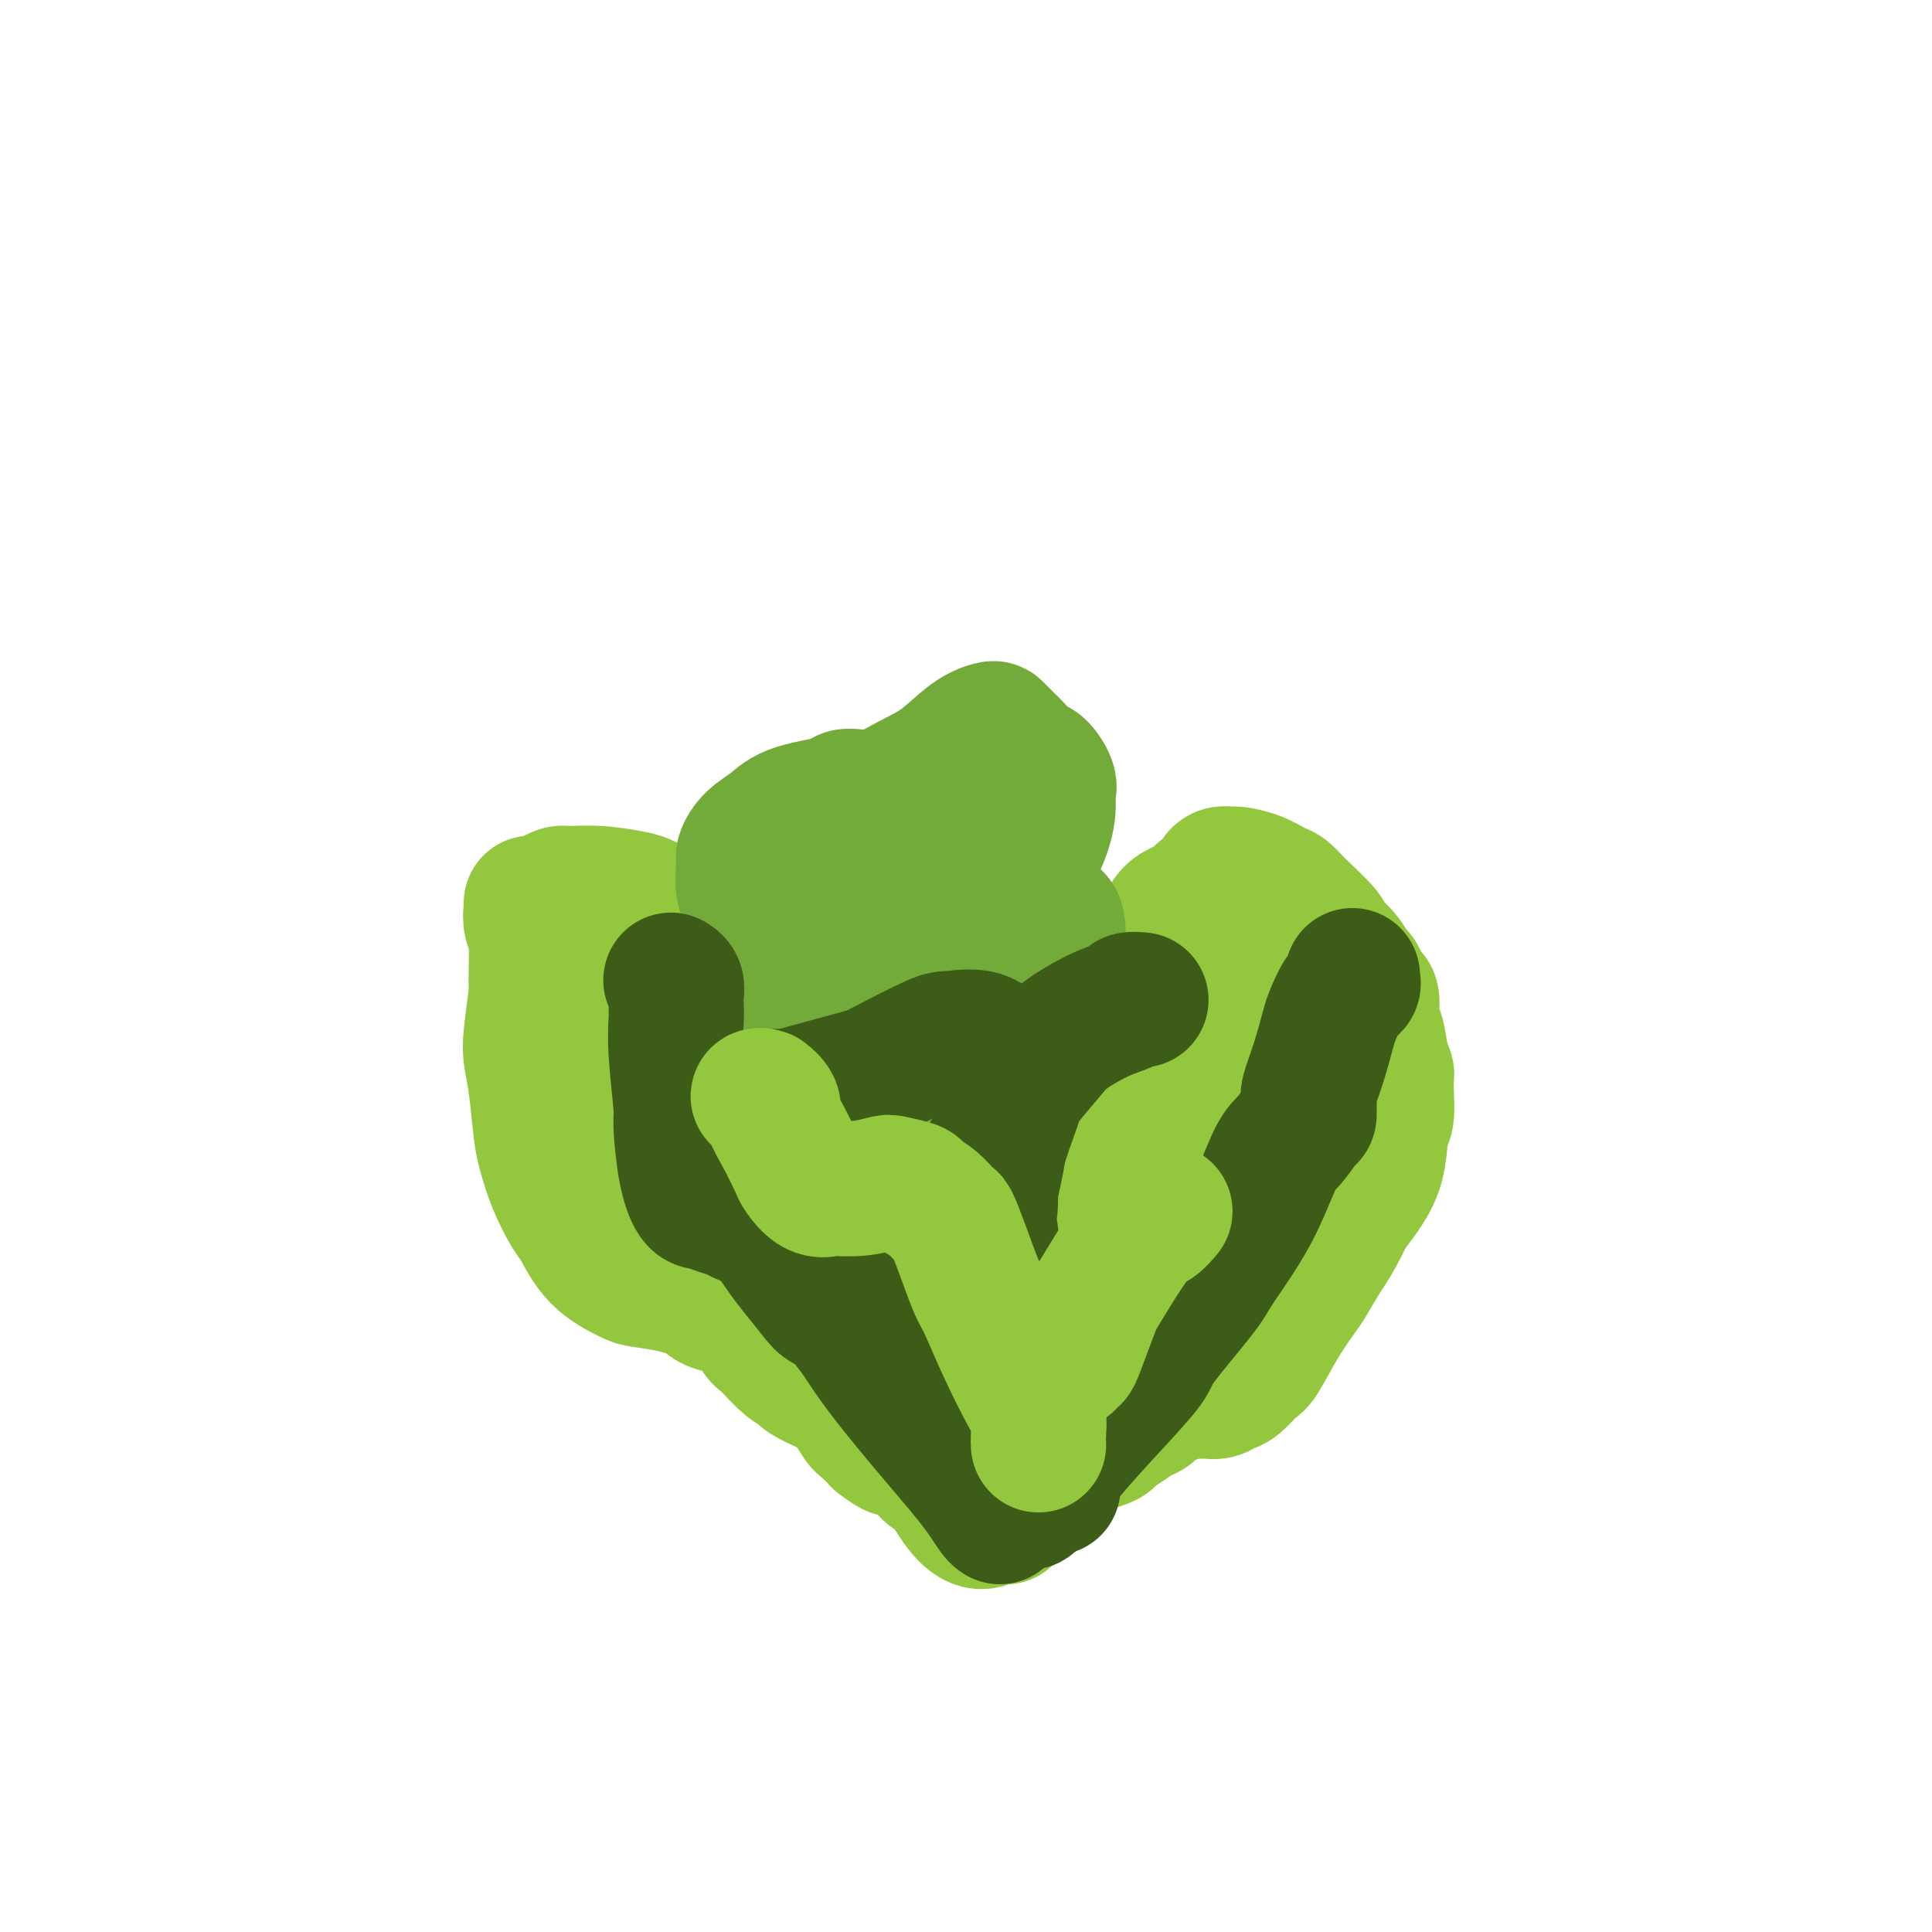 <svg viewBox='0 0 400 400' version='1.1' xmlns='http://www.w3.org/2000/svg' xmlns:xlink='http://www.w3.org/1999/xlink'><g fill='none' stroke='#93C83E' stroke-width='28' stroke-linecap='round' stroke-linejoin='round'><path d='M179,228c-0.281,0.010 -0.562,0.021 -1,0c-0.438,-0.021 -1.031,-0.072 -2,0c-0.969,0.072 -2.312,0.268 -3,0c-0.688,-0.268 -0.720,-1.000 -2,-1c-1.280,-0.000 -3.806,0.731 -5,1c-1.194,0.269 -1.055,0.077 -1,0c0.055,-0.077 0.028,-0.038 0,0'/><path d='M110,188c-0.115,1.048 -0.231,2.097 0,3c0.231,0.903 0.807,1.661 1,4c0.193,2.339 0.002,6.259 0,8c-0.002,1.741 0.185,1.302 0,3c-0.185,1.698 -0.741,5.534 -1,8c-0.259,2.466 -0.222,3.564 0,5c0.222,1.436 0.630,3.211 1,6c0.370,2.789 0.703,6.592 1,9c0.297,2.408 0.558,3.420 1,5c0.442,1.580 1.064,3.726 2,6c0.936,2.274 2.187,4.675 3,6c0.813,1.325 1.187,1.573 2,3c0.813,1.427 2.063,4.034 4,6c1.937,1.966 4.560,3.290 6,4c1.440,0.710 1.698,0.807 3,1c1.302,0.193 3.648,0.482 6,1c2.352,0.518 4.712,1.263 6,2c1.288,0.737 1.506,1.464 3,2c1.494,0.536 4.264,0.879 6,2c1.736,1.121 2.437,3.020 3,4c0.563,0.980 0.988,1.040 2,2c1.012,0.960 2.612,2.819 4,4c1.388,1.181 2.563,1.684 3,2c0.437,0.316 0.134,0.445 1,1c0.866,0.555 2.901,1.535 4,2c1.099,0.465 1.264,0.413 2,1c0.736,0.587 2.044,1.812 3,3c0.956,1.188 1.559,2.339 2,3c0.441,0.661 0.721,0.830 1,1'/><path d='M179,295c4.388,4.111 2.856,2.889 3,3c0.144,0.111 1.962,1.555 3,2c1.038,0.445 1.295,-0.110 2,0c0.705,0.110 1.858,0.886 3,2c1.142,1.114 2.273,2.568 3,3c0.727,0.432 1.050,-0.157 2,1c0.950,1.157 2.528,4.062 4,6c1.472,1.938 2.838,2.911 4,3c1.162,0.089 2.121,-0.707 3,-1c0.879,-0.293 1.680,-0.084 2,0c0.320,0.084 0.160,0.042 0,0'/><path d='M110,187c0.356,-0.022 0.711,-0.044 1,0c0.289,0.044 0.510,0.155 1,0c0.490,-0.155 1.248,-0.574 2,-1c0.752,-0.426 1.497,-0.858 2,-1c0.503,-0.142 0.763,0.007 2,0c1.237,-0.007 3.452,-0.171 6,0c2.548,0.171 5.430,0.677 7,1c1.570,0.323 1.830,0.462 3,1c1.170,0.538 3.251,1.475 5,3c1.749,1.525 3.167,3.638 4,5c0.833,1.362 1.080,1.972 2,3c0.920,1.028 2.511,2.474 4,4c1.489,1.526 2.874,3.132 4,4c1.126,0.868 1.992,0.997 3,2c1.008,1.003 2.156,2.879 4,5c1.844,2.121 4.382,4.487 6,6c1.618,1.513 2.314,2.175 4,4c1.686,1.825 4.362,4.815 6,7c1.638,2.185 2.237,3.564 3,6c0.763,2.436 1.689,5.927 3,10c1.311,4.073 3.009,8.728 4,11c0.991,2.272 1.277,2.160 2,4c0.723,1.840 1.882,5.631 3,9c1.118,3.369 2.193,6.316 3,8c0.807,1.684 1.344,2.104 2,3c0.656,0.896 1.430,2.268 2,4c0.570,1.732 0.936,3.825 1,5c0.064,1.175 -0.175,1.432 0,3c0.175,1.568 0.764,4.448 1,6c0.236,1.552 0.118,1.776 0,2'/><path d='M200,301c0.311,2.489 0.089,0.711 0,0c-0.089,-0.711 -0.044,-0.356 0,0'/><path d='M121,210c-0.058,-0.245 -0.115,-0.490 0,0c0.115,0.490 0.403,1.716 1,3c0.597,1.284 1.503,2.628 2,4c0.497,1.372 0.585,2.773 2,5c1.415,2.227 4.157,5.281 7,9c2.843,3.719 5.785,8.104 7,10c1.215,1.896 0.702,1.305 3,4c2.298,2.695 7.407,8.677 11,13c3.593,4.323 5.669,6.988 7,9c1.331,2.012 1.917,3.373 4,6c2.083,2.627 5.661,6.521 8,9c2.339,2.479 3.437,3.543 4,4c0.563,0.457 0.589,0.308 1,1c0.411,0.692 1.207,2.224 2,3c0.793,0.776 1.584,0.796 2,1c0.416,0.204 0.458,0.593 1,1c0.542,0.407 1.583,0.830 2,1c0.417,0.170 0.208,0.085 0,0'/><path d='M133,225c0.246,0.411 0.492,0.821 1,1c0.508,0.179 1.279,0.126 3,1c1.721,0.874 4.391,2.676 6,4c1.609,1.324 2.156,2.171 4,4c1.844,1.829 4.985,4.639 8,8c3.015,3.361 5.905,7.273 8,10c2.095,2.727 3.397,4.269 6,7c2.603,2.731 6.509,6.652 9,11c2.491,4.348 3.568,9.122 4,11c0.432,1.878 0.221,0.861 1,2c0.779,1.139 2.549,4.435 3,6c0.451,1.565 -0.415,1.399 0,2c0.415,0.601 2.112,1.970 3,3c0.888,1.030 0.968,1.723 1,2c0.032,0.277 0.016,0.139 0,0'/><path d='M205,299c-0.029,-0.405 -0.058,-0.811 0,-1c0.058,-0.189 0.202,-0.162 0,-1c-0.202,-0.838 -0.749,-2.540 -1,-3c-0.251,-0.460 -0.207,0.320 0,0c0.207,-0.320 0.577,-1.742 1,-3c0.423,-1.258 0.901,-2.351 1,-3c0.099,-0.649 -0.180,-0.854 0,-3c0.180,-2.146 0.819,-6.234 1,-10c0.181,-3.766 -0.095,-7.211 0,-9c0.095,-1.789 0.561,-1.923 1,-4c0.439,-2.077 0.850,-6.098 1,-9c0.150,-2.902 0.038,-4.684 0,-6c-0.038,-1.316 -0.003,-2.166 0,-4c0.003,-1.834 -0.027,-4.652 0,-6c0.027,-1.348 0.111,-1.227 0,-2c-0.111,-0.773 -0.415,-2.442 0,-4c0.415,-1.558 1.551,-3.006 2,-4c0.449,-0.994 0.213,-1.532 1,-3c0.787,-1.468 2.598,-3.864 4,-6c1.402,-2.136 2.394,-4.012 3,-5c0.606,-0.988 0.826,-1.089 2,-2c1.174,-0.911 3.302,-2.633 5,-4c1.698,-1.367 2.965,-2.378 4,-3c1.035,-0.622 1.836,-0.856 3,-2c1.164,-1.144 2.689,-3.198 4,-5c1.311,-1.802 2.406,-3.350 3,-4c0.594,-0.650 0.685,-0.401 1,-1c0.315,-0.599 0.854,-2.046 2,-3c1.146,-0.954 2.899,-1.415 4,-2c1.101,-0.585 1.551,-1.292 2,-2'/><path d='M249,185c5.034,-4.438 2.619,-1.533 2,-1c-0.619,0.533 0.560,-1.307 1,-2c0.440,-0.693 0.143,-0.239 0,0c-0.143,0.239 -0.132,0.262 0,0c0.132,-0.262 0.385,-0.809 1,-1c0.615,-0.191 1.593,-0.025 2,0c0.407,0.025 0.245,-0.092 1,0c0.755,0.092 2.427,0.392 4,1c1.573,0.608 3.046,1.523 4,2c0.954,0.477 1.390,0.514 2,1c0.610,0.486 1.396,1.419 3,3c1.604,1.581 4.026,3.809 5,5c0.974,1.191 0.499,1.344 1,2c0.501,0.656 1.979,1.816 3,3c1.021,1.184 1.584,2.393 2,3c0.416,0.607 0.685,0.611 1,1c0.315,0.389 0.676,1.161 1,2c0.324,0.839 0.611,1.743 1,2c0.389,0.257 0.878,-0.134 1,1c0.122,1.134 -0.125,3.794 0,5c0.125,1.206 0.622,0.957 1,2c0.378,1.043 0.638,3.379 1,5c0.362,1.621 0.826,2.527 1,3c0.174,0.473 0.059,0.512 0,1c-0.059,0.488 -0.063,1.425 0,3c0.063,1.575 0.194,3.790 0,5c-0.194,1.210 -0.712,1.417 -1,3c-0.288,1.583 -0.347,4.542 -1,7c-0.653,2.458 -1.901,4.417 -3,6c-1.099,1.583 -2.050,2.792 -3,4'/><path d='M279,251c-2.207,4.859 -3.726,7.008 -5,9c-1.274,1.992 -2.304,3.827 -3,5c-0.696,1.173 -1.058,1.684 -2,3c-0.942,1.316 -2.465,3.438 -4,6c-1.535,2.562 -3.082,5.566 -4,7c-0.918,1.434 -1.205,1.298 -2,2c-0.795,0.702 -2.096,2.240 -3,3c-0.904,0.760 -1.410,0.740 -2,1c-0.590,0.260 -1.265,0.801 -2,1c-0.735,0.199 -1.529,0.057 -2,0c-0.471,-0.057 -0.619,-0.027 -1,0c-0.381,0.027 -0.994,0.053 -2,0c-1.006,-0.053 -2.404,-0.184 -3,0c-0.596,0.184 -0.389,0.682 -1,1c-0.611,0.318 -2.042,0.456 -3,1c-0.958,0.544 -1.445,1.493 -2,2c-0.555,0.507 -1.179,0.571 -2,1c-0.821,0.429 -1.840,1.225 -3,2c-1.160,0.775 -2.460,1.531 -3,2c-0.540,0.469 -0.320,0.650 -1,1c-0.680,0.350 -2.261,0.868 -3,1c-0.739,0.132 -0.635,-0.124 -1,0c-0.365,0.124 -1.198,0.626 -2,1c-0.802,0.374 -1.573,0.621 -2,1c-0.427,0.379 -0.511,0.891 -1,1c-0.489,0.109 -1.385,-0.185 -2,0c-0.615,0.185 -0.949,0.848 -1,1c-0.051,0.152 0.182,-0.207 0,0c-0.182,0.207 -0.780,0.979 -1,1c-0.220,0.021 -0.063,-0.708 0,-1c0.063,-0.292 0.031,-0.146 0,0'/><path d='M216,303c-4.730,2.258 -2.556,0.405 -1,-5c1.556,-5.405 2.495,-14.360 3,-19c0.505,-4.640 0.576,-4.965 1,-8c0.424,-3.035 1.200,-8.781 4,-16c2.800,-7.219 7.625,-15.913 10,-20c2.375,-4.087 2.299,-3.568 4,-7c1.701,-3.432 5.178,-10.814 7,-14c1.822,-3.186 1.990,-2.175 3,-3c1.010,-0.825 2.863,-3.485 4,-5c1.137,-1.515 1.559,-1.885 2,-2c0.441,-0.115 0.903,0.025 1,0c0.097,-0.025 -0.170,-0.215 0,0c0.170,0.215 0.777,0.834 1,1c0.223,0.166 0.063,-0.122 0,0c-0.063,0.122 -0.029,0.655 0,1c0.029,0.345 0.054,0.504 0,1c-0.054,0.496 -0.187,1.330 0,2c0.187,0.670 0.694,1.176 0,5c-0.694,3.824 -2.590,10.966 -4,15c-1.410,4.034 -2.333,4.959 -4,9c-1.667,4.041 -4.078,11.197 -6,17c-1.922,5.803 -3.356,10.253 -4,13c-0.644,2.747 -0.497,3.791 -1,6c-0.503,2.209 -1.655,5.582 -2,7c-0.345,1.418 0.117,0.880 0,1c-0.117,0.120 -0.815,0.897 -1,1c-0.185,0.103 0.141,-0.467 0,0c-0.141,0.467 -0.749,1.970 1,-1c1.749,-2.970 5.856,-10.415 10,-17c4.144,-6.585 8.327,-12.310 11,-16c2.673,-3.690 3.837,-5.345 5,-7'/><path d='M260,242c5.029,-8.237 4.601,-9.331 6,-11c1.399,-1.669 4.624,-3.913 6,-5c1.376,-1.087 0.901,-1.017 1,-1c0.099,0.017 0.770,-0.018 1,0c0.230,0.018 0.019,0.088 0,0c-0.019,-0.088 0.152,-0.335 0,0c-0.152,0.335 -0.629,1.253 -1,2c-0.371,0.747 -0.635,1.324 -1,2c-0.365,0.676 -0.829,1.451 -1,2c-0.171,0.549 -0.049,0.871 0,1c0.049,0.129 0.024,0.064 0,0'/></g>
<g fill='none' stroke='#73AB3A' stroke-width='28' stroke-linecap='round' stroke-linejoin='round'><path d='M193,234c0.088,-0.343 0.177,-0.686 0,-1c-0.177,-0.314 -0.619,-0.598 -1,-1c-0.381,-0.402 -0.703,-0.922 -1,-1c-0.297,-0.078 -0.571,0.287 -1,0c-0.429,-0.287 -1.012,-1.225 -2,-2c-0.988,-0.775 -2.380,-1.386 -3,-2c-0.620,-0.614 -0.467,-1.231 -1,-2c-0.533,-0.769 -1.753,-1.691 -3,-3c-1.247,-1.309 -2.522,-3.004 -3,-4c-0.478,-0.996 -0.159,-1.293 -1,-2c-0.841,-0.707 -2.840,-1.823 -4,-3c-1.160,-1.177 -1.479,-2.413 -2,-3c-0.521,-0.587 -1.242,-0.525 -2,-1c-0.758,-0.475 -1.551,-1.488 -2,-2c-0.449,-0.512 -0.552,-0.524 -1,-1c-0.448,-0.476 -1.241,-1.416 -2,-3c-0.759,-1.584 -1.483,-3.813 -2,-5c-0.517,-1.187 -0.826,-1.334 -1,-2c-0.174,-0.666 -0.214,-1.852 -1,-3c-0.786,-1.148 -2.317,-2.256 -3,-3c-0.683,-0.744 -0.519,-1.122 -1,-2c-0.481,-0.878 -1.609,-2.254 -2,-4c-0.391,-1.746 -0.046,-3.861 0,-5c0.046,-1.139 -0.207,-1.303 0,-2c0.207,-0.697 0.873,-1.928 2,-3c1.127,-1.072 2.716,-1.987 4,-3c1.284,-1.013 2.264,-2.125 5,-3c2.736,-0.875 7.228,-1.513 9,-2c1.772,-0.487 0.823,-0.823 1,-1c0.177,-0.177 1.479,-0.193 2,0c0.521,0.193 0.260,0.597 0,1'/><path d='M177,166c3.305,-1.072 1.068,0.249 0,1c-1.068,0.751 -0.965,0.931 -1,1c-0.035,0.069 -0.206,0.026 0,0c0.206,-0.026 0.788,-0.034 1,0c0.212,0.034 0.053,0.111 2,-1c1.947,-1.111 5.999,-3.408 9,-5c3.001,-1.592 4.949,-2.477 7,-4c2.051,-1.523 4.203,-3.683 6,-5c1.797,-1.317 3.239,-1.792 4,-2c0.761,-0.208 0.841,-0.150 1,0c0.159,0.150 0.398,0.391 1,1c0.602,0.609 1.566,1.584 2,2c0.434,0.416 0.337,0.272 1,1c0.663,0.728 2.087,2.328 3,3c0.913,0.672 1.317,0.415 2,1c0.683,0.585 1.647,2.013 2,3c0.353,0.987 0.096,1.534 0,2c-0.096,0.466 -0.031,0.852 0,2c0.031,1.148 0.027,3.058 -1,6c-1.027,2.942 -3.079,6.917 -4,9c-0.921,2.083 -0.712,2.275 -1,3c-0.288,0.725 -1.073,1.984 -1,3c0.073,1.016 1.003,1.788 1,2c-0.003,0.212 -0.939,-0.136 0,0c0.939,0.136 3.754,0.758 5,1c1.246,0.242 0.922,0.106 1,0c0.078,-0.106 0.557,-0.180 1,0c0.443,0.180 0.851,0.615 1,2c0.149,1.385 0.040,3.719 0,5c-0.040,1.281 -0.011,1.509 -1,3c-0.989,1.491 -2.994,4.246 -5,7'/><path d='M213,207c-2.195,3.222 -4.682,6.279 -6,8c-1.318,1.721 -1.466,2.108 -2,3c-0.534,0.892 -1.453,2.288 -2,3c-0.547,0.712 -0.723,0.739 -1,1c-0.277,0.261 -0.656,0.757 -1,1c-0.344,0.243 -0.654,0.233 -1,0c-0.346,-0.233 -0.727,-0.690 -1,-1c-0.273,-0.310 -0.438,-0.473 -1,-1c-0.562,-0.527 -1.522,-1.420 -2,-2c-0.478,-0.580 -0.475,-0.849 -1,-2c-0.525,-1.151 -1.579,-3.186 -2,-4c-0.421,-0.814 -0.211,-0.407 0,0'/><path d='M171,173c-0.102,-0.318 -0.203,-0.636 0,1c0.203,1.636 0.711,5.225 1,7c0.289,1.775 0.361,1.737 1,4c0.639,2.263 1.846,6.827 3,10c1.154,3.173 2.255,4.953 3,6c0.745,1.047 1.133,1.359 2,2c0.867,0.641 2.214,1.609 5,2c2.786,0.391 7.012,0.205 9,0c1.988,-0.205 1.738,-0.428 3,-1c1.262,-0.572 4.037,-1.492 6,-3c1.963,-1.508 3.115,-3.604 4,-5c0.885,-1.396 1.503,-2.091 2,-3c0.497,-0.909 0.873,-2.033 1,-3c0.127,-0.967 0.004,-1.777 0,-2c-0.004,-0.223 0.111,0.140 0,0c-0.111,-0.140 -0.448,-0.784 -1,-1c-0.552,-0.216 -1.320,-0.004 -2,0c-0.680,0.004 -1.271,-0.198 -2,0c-0.729,0.198 -1.596,0.798 -2,1c-0.404,0.202 -0.346,0.006 -1,0c-0.654,-0.006 -2.022,0.177 -3,0c-0.978,-0.177 -1.567,-0.713 -2,-1c-0.433,-0.287 -0.711,-0.323 -1,-1c-0.289,-0.677 -0.589,-1.993 -1,-4c-0.411,-2.007 -0.932,-4.705 -1,-6c-0.068,-1.295 0.319,-1.187 0,-2c-0.319,-0.813 -1.343,-2.548 -2,-4c-0.657,-1.452 -0.946,-2.622 -1,-3c-0.054,-0.378 0.127,0.035 0,0c-0.127,-0.035 -0.564,-0.517 -1,-1'/><path d='M191,166c-1.000,-3.333 -0.500,-1.667 0,0'/></g>
<g fill='none' stroke='#3D5C18' stroke-width='28' stroke-linecap='round' stroke-linejoin='round'><path d='M207,314c-0.265,-0.177 -0.530,-0.355 -1,-1c-0.470,-0.645 -1.145,-1.759 -2,-3c-0.855,-1.241 -1.890,-2.609 -3,-4c-1.110,-1.391 -2.296,-2.807 -5,-6c-2.704,-3.193 -6.927,-8.165 -10,-12c-3.073,-3.835 -4.995,-6.533 -6,-8c-1.005,-1.467 -1.091,-1.701 -2,-3c-0.909,-1.299 -2.640,-3.661 -4,-5c-1.360,-1.339 -2.348,-1.654 -3,-2c-0.652,-0.346 -0.969,-0.723 -2,-2c-1.031,-1.277 -2.775,-3.456 -4,-5c-1.225,-1.544 -1.931,-2.455 -3,-4c-1.069,-1.545 -2.503,-3.724 -4,-5c-1.497,-1.276 -3.058,-1.648 -4,-2c-0.942,-0.352 -1.264,-0.683 -2,-1c-0.736,-0.317 -1.886,-0.621 -3,-1c-1.114,-0.379 -2.192,-0.832 -3,-1c-0.808,-0.168 -1.345,-0.052 -2,-1c-0.655,-0.948 -1.430,-2.960 -2,-6c-0.570,-3.040 -0.937,-7.108 -1,-9c-0.063,-1.892 0.179,-1.609 0,-4c-0.179,-2.391 -0.779,-7.456 -1,-11c-0.221,-3.544 -0.063,-5.566 0,-7c0.063,-1.434 0.031,-2.279 0,-3c-0.031,-0.721 -0.061,-1.317 0,-2c0.061,-0.683 0.212,-1.451 0,-2c-0.212,-0.549 -0.788,-0.879 -1,-1c-0.212,-0.121 -0.061,-0.035 0,0c0.061,0.035 0.030,0.017 0,0'/><path d='M218,308c-0.033,-0.840 -0.065,-1.680 0,-2c0.065,-0.320 0.228,-0.121 0,-2c-0.228,-1.879 -0.847,-5.838 -1,-8c-0.153,-2.162 0.158,-2.528 0,-5c-0.158,-2.472 -0.787,-7.048 -2,-11c-1.213,-3.952 -3.010,-7.278 -4,-9c-0.990,-1.722 -1.172,-1.840 -2,-3c-0.828,-1.160 -2.300,-3.360 -3,-6c-0.700,-2.640 -0.626,-5.718 -1,-7c-0.374,-1.282 -1.196,-0.767 -1,-3c0.196,-2.233 1.411,-7.213 2,-10c0.589,-2.787 0.553,-3.380 1,-5c0.447,-1.620 1.376,-4.268 2,-6c0.624,-1.732 0.943,-2.549 1,-3c0.057,-0.451 -0.149,-0.537 0,-1c0.149,-0.463 0.653,-1.304 2,-3c1.347,-1.696 3.536,-4.248 5,-6c1.464,-1.752 2.204,-2.704 4,-4c1.796,-1.296 4.649,-2.936 7,-4c2.351,-1.064 4.199,-1.553 5,-2c0.801,-0.447 0.554,-0.852 1,-1c0.446,-0.148 1.583,-0.040 2,0c0.417,0.040 0.112,0.011 0,0c-0.112,-0.011 -0.032,-0.003 0,0c0.032,0.003 0.016,0.002 0,0'/><path d='M161,227c0.706,0.028 1.411,0.056 2,0c0.589,-0.056 1.060,-0.196 4,-1c2.940,-0.804 8.348,-2.271 11,-3c2.652,-0.729 2.549,-0.720 5,-2c2.451,-1.280 7.455,-3.847 10,-5c2.545,-1.153 2.631,-0.890 4,-1c1.369,-0.110 4.020,-0.593 6,0c1.980,0.593 3.287,2.260 4,3c0.713,0.740 0.832,0.551 1,2c0.168,1.449 0.385,4.535 0,8c-0.385,3.465 -1.371,7.307 -2,9c-0.629,1.693 -0.900,1.236 -1,2c-0.100,0.764 -0.029,2.748 0,4c0.029,1.252 0.015,1.771 0,2c-0.015,0.229 -0.032,0.169 0,1c0.032,0.831 0.114,2.553 0,4c-0.114,1.447 -0.425,2.620 -1,4c-0.575,1.380 -1.414,2.969 -2,5c-0.586,2.031 -0.917,4.506 -1,6c-0.083,1.494 0.083,2.008 0,3c-0.083,0.992 -0.414,2.462 0,4c0.414,1.538 1.573,3.145 2,4c0.427,0.855 0.122,0.959 0,1c-0.122,0.041 -0.061,0.021 0,0'/><path d='M173,241c-0.427,-0.225 -0.853,-0.450 0,0c0.853,0.450 2.986,1.575 4,2c1.014,0.425 0.909,0.150 2,1c1.091,0.850 3.378,2.827 6,5c2.622,2.173 5.578,4.544 7,6c1.422,1.456 1.309,1.998 2,3c0.691,1.002 2.185,2.464 3,4c0.815,1.536 0.950,3.144 1,4c0.050,0.856 0.014,0.959 0,1c-0.014,0.041 -0.007,0.021 0,0'/><path d='M213,311c0.245,-0.126 0.491,-0.252 1,-1c0.509,-0.748 1.282,-2.119 2,-3c0.718,-0.881 1.380,-1.272 2,-2c0.620,-0.728 1.199,-1.795 3,-4c1.801,-2.205 4.824,-5.550 8,-9c3.176,-3.450 6.505,-7.004 8,-9c1.495,-1.996 1.156,-2.432 3,-5c1.844,-2.568 5.872,-7.266 8,-10c2.128,-2.734 2.356,-3.503 4,-6c1.644,-2.497 4.703,-6.720 7,-11c2.297,-4.280 3.831,-8.615 5,-11c1.169,-2.385 1.973,-2.819 3,-4c1.027,-1.181 2.275,-3.108 3,-4c0.725,-0.892 0.925,-0.750 1,-1c0.075,-0.250 0.026,-0.892 0,-1c-0.026,-0.108 -0.028,0.318 0,0c0.028,-0.318 0.087,-1.382 0,-2c-0.087,-0.618 -0.319,-0.792 0,-2c0.319,-1.208 1.189,-3.451 2,-6c0.811,-2.549 1.562,-5.404 2,-7c0.438,-1.596 0.562,-1.934 1,-3c0.438,-1.066 1.189,-2.860 2,-4c0.811,-1.140 1.681,-1.625 2,-2c0.319,-0.375 0.086,-0.639 0,-1c-0.086,-0.361 -0.025,-0.817 0,-1c0.025,-0.183 0.012,-0.091 0,0'/></g>
<g fill='none' stroke='#93C83E' stroke-width='28' stroke-linecap='round' stroke-linejoin='round'><path d='M215,299c0.007,0.121 0.015,0.242 0,0c-0.015,-0.242 -0.052,-0.845 0,-2c0.052,-1.155 0.195,-2.860 0,-4c-0.195,-1.140 -0.727,-1.714 -2,-4c-1.273,-2.286 -3.287,-6.284 -5,-10c-1.713,-3.716 -3.126,-7.151 -4,-9c-0.874,-1.849 -1.209,-2.113 -2,-4c-0.791,-1.887 -2.037,-5.398 -3,-8c-0.963,-2.602 -1.641,-4.294 -2,-5c-0.359,-0.706 -0.397,-0.427 -1,-1c-0.603,-0.573 -1.769,-1.997 -3,-3c-1.231,-1.003 -2.526,-1.586 -3,-2c-0.474,-0.414 -0.128,-0.661 -1,-1c-0.872,-0.339 -2.964,-0.771 -4,-1c-1.036,-0.229 -1.018,-0.255 -2,0c-0.982,0.255 -2.964,0.790 -5,1c-2.036,0.210 -4.126,0.096 -5,0c-0.874,-0.096 -0.530,-0.174 -1,0c-0.470,0.174 -1.752,0.601 -3,0c-1.248,-0.601 -2.462,-2.229 -3,-3c-0.538,-0.771 -0.399,-0.683 -1,-2c-0.601,-1.317 -1.941,-4.037 -3,-6c-1.059,-1.963 -1.835,-3.167 -2,-4c-0.165,-0.833 0.282,-1.295 0,-2c-0.282,-0.705 -1.292,-1.653 -2,-2c-0.708,-0.347 -1.114,-0.093 -1,0c0.114,0.093 0.747,0.027 1,0c0.253,-0.027 0.127,-0.013 0,0'/><path d='M221,282c0.393,-0.421 0.786,-0.842 1,-1c0.214,-0.158 0.249,-0.053 1,-2c0.751,-1.947 2.217,-5.945 3,-8c0.783,-2.055 0.883,-2.166 2,-4c1.117,-1.834 3.252,-5.392 5,-8c1.748,-2.608 3.109,-4.268 4,-5c0.891,-0.732 1.311,-0.536 2,-1c0.689,-0.464 1.647,-1.586 2,-2c0.353,-0.414 0.101,-0.118 0,0c-0.101,0.118 -0.050,0.059 0,0'/></g>
</svg>